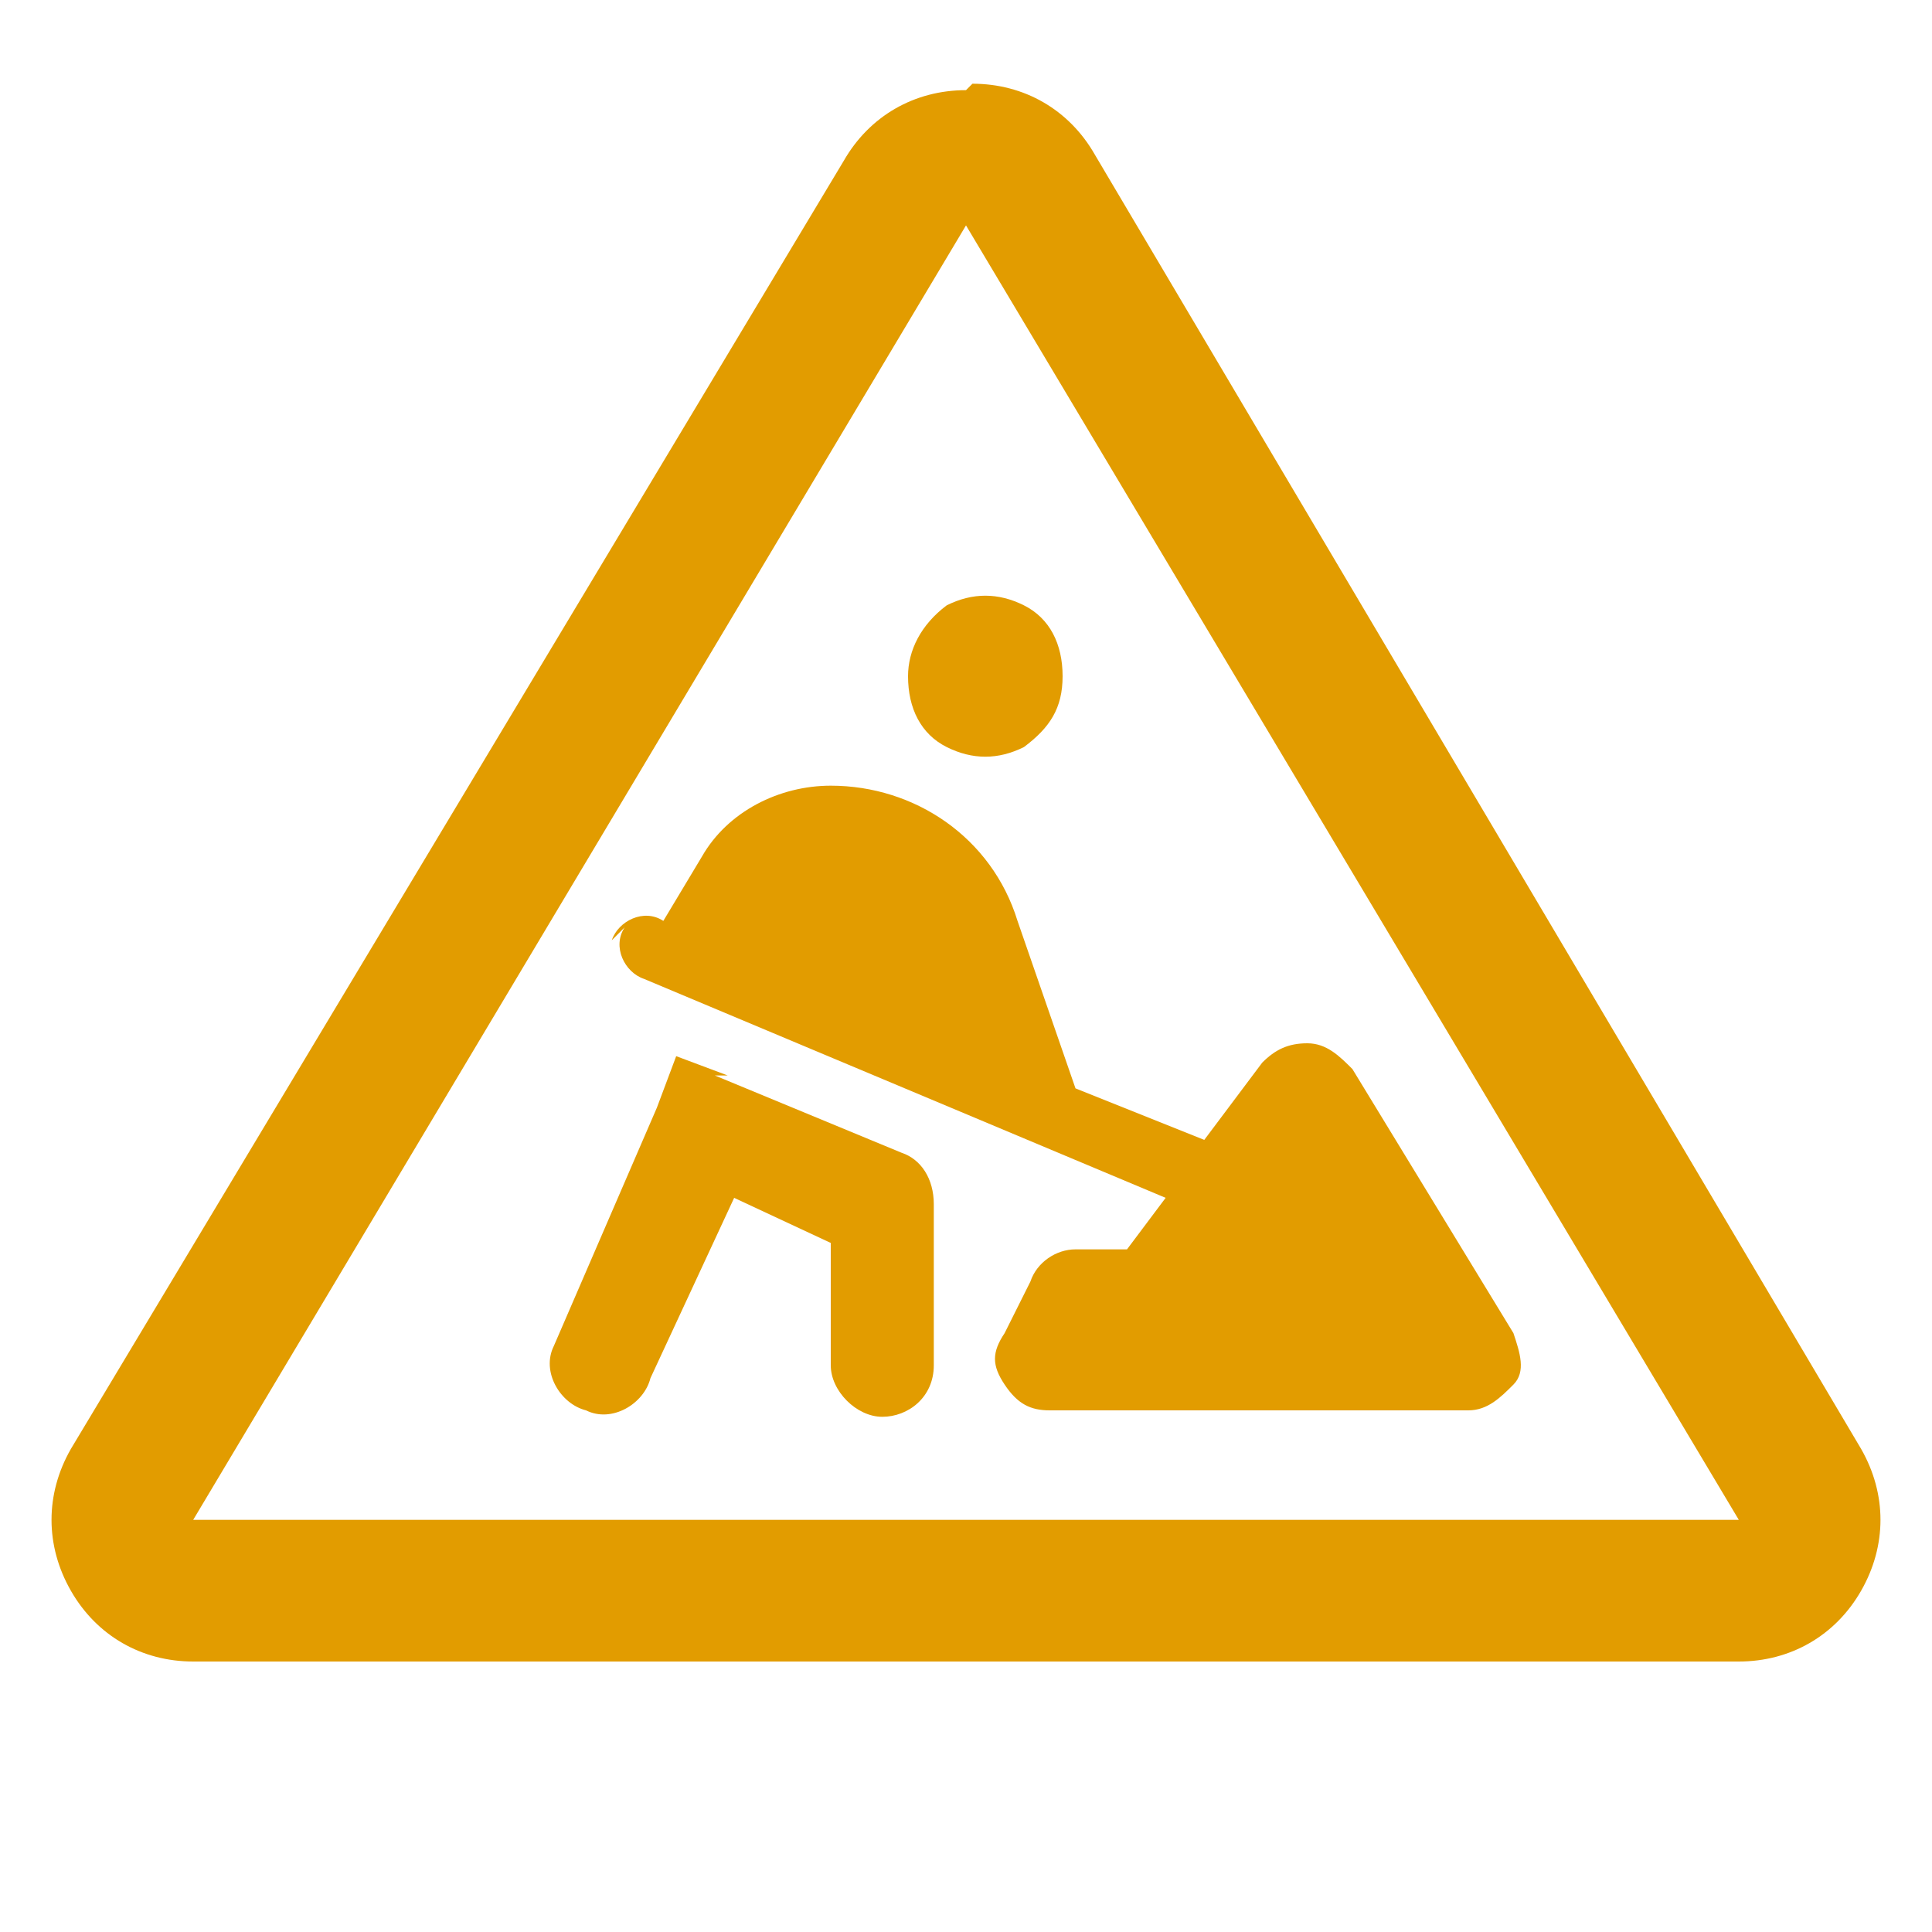 <?xml version="1.0" encoding="UTF-8"?>
<svg id="Layer_1" xmlns="http://www.w3.org/2000/svg" xmlns:xlink="http://www.w3.org/1999/xlink" version="1.1" viewBox="0 0 30 30">
  <!-- Generator: Adobe Illustrator 29.2.1, SVG Export Plug-In . SVG Version: 2.1.0 Build 116)  -->
  <defs>
    <style>
      .st0 {
        fill: #e29c00;
      }
    </style>
  </defs>
  <path class="st0" d="M15,3.5s0,0,0,0l12,20.1s0,0,0,0H3s0,0,0,0L15,3.5s0,0,0,0M15,1.4c-.8,0-1.5.4-1.9,1.1L1.1,22.5c-.4.7-.4,1.5,0,2.2.4.7,1.1,1.1,1.9,1.1h24c.8,0,1.5-.4,1.9-1.1.4-.7.4-1.5,0-2.2L17,2.4c-.4-.7-1.1-1.1-1.9-1.1h0Z"/>
  <path class="st0" d="M11.1,16.7l2.9,1.2c.3.1.5.4.5.8v2.5c0,.5-.4.8-.8.8s-.8-.4-.8-.8v-1.9l-1.5-.7-1.3,2.8c-.1.4-.6.7-1,.5-.4-.1-.7-.6-.5-1l1.6-3.7.3-.8.8.3ZM9.5,14.6c.1-.3.5-.5.8-.3h0s.6-1,.6-1c.4-.7,1.2-1.1,2-1.1,1.3,0,2.5.8,2.9,2.1l.9,2.6,2,.8.9-1.2c.2-.2.4-.3.7-.3.3,0,.5.2.7.4l2.5,4.1c.1.3.2.6,0,.8s-.4.4-.7.4h-6.5c-.3,0-.5-.1-.7-.4s-.2-.5,0-.8l.4-.8c.1-.3.4-.5.7-.5h.8l.6-.8-8.1-3.4c-.3-.1-.5-.5-.3-.8h0ZM14.1,10.5c0-.4.2-.8.6-1.1.4-.2.8-.2,1.2,0,.4.2.6.6.6,1.1s-.2.8-.6,1.1c-.4.2-.8.2-1.2,0-.4-.2-.6-.6-.6-1.1Z"/>
</svg>
